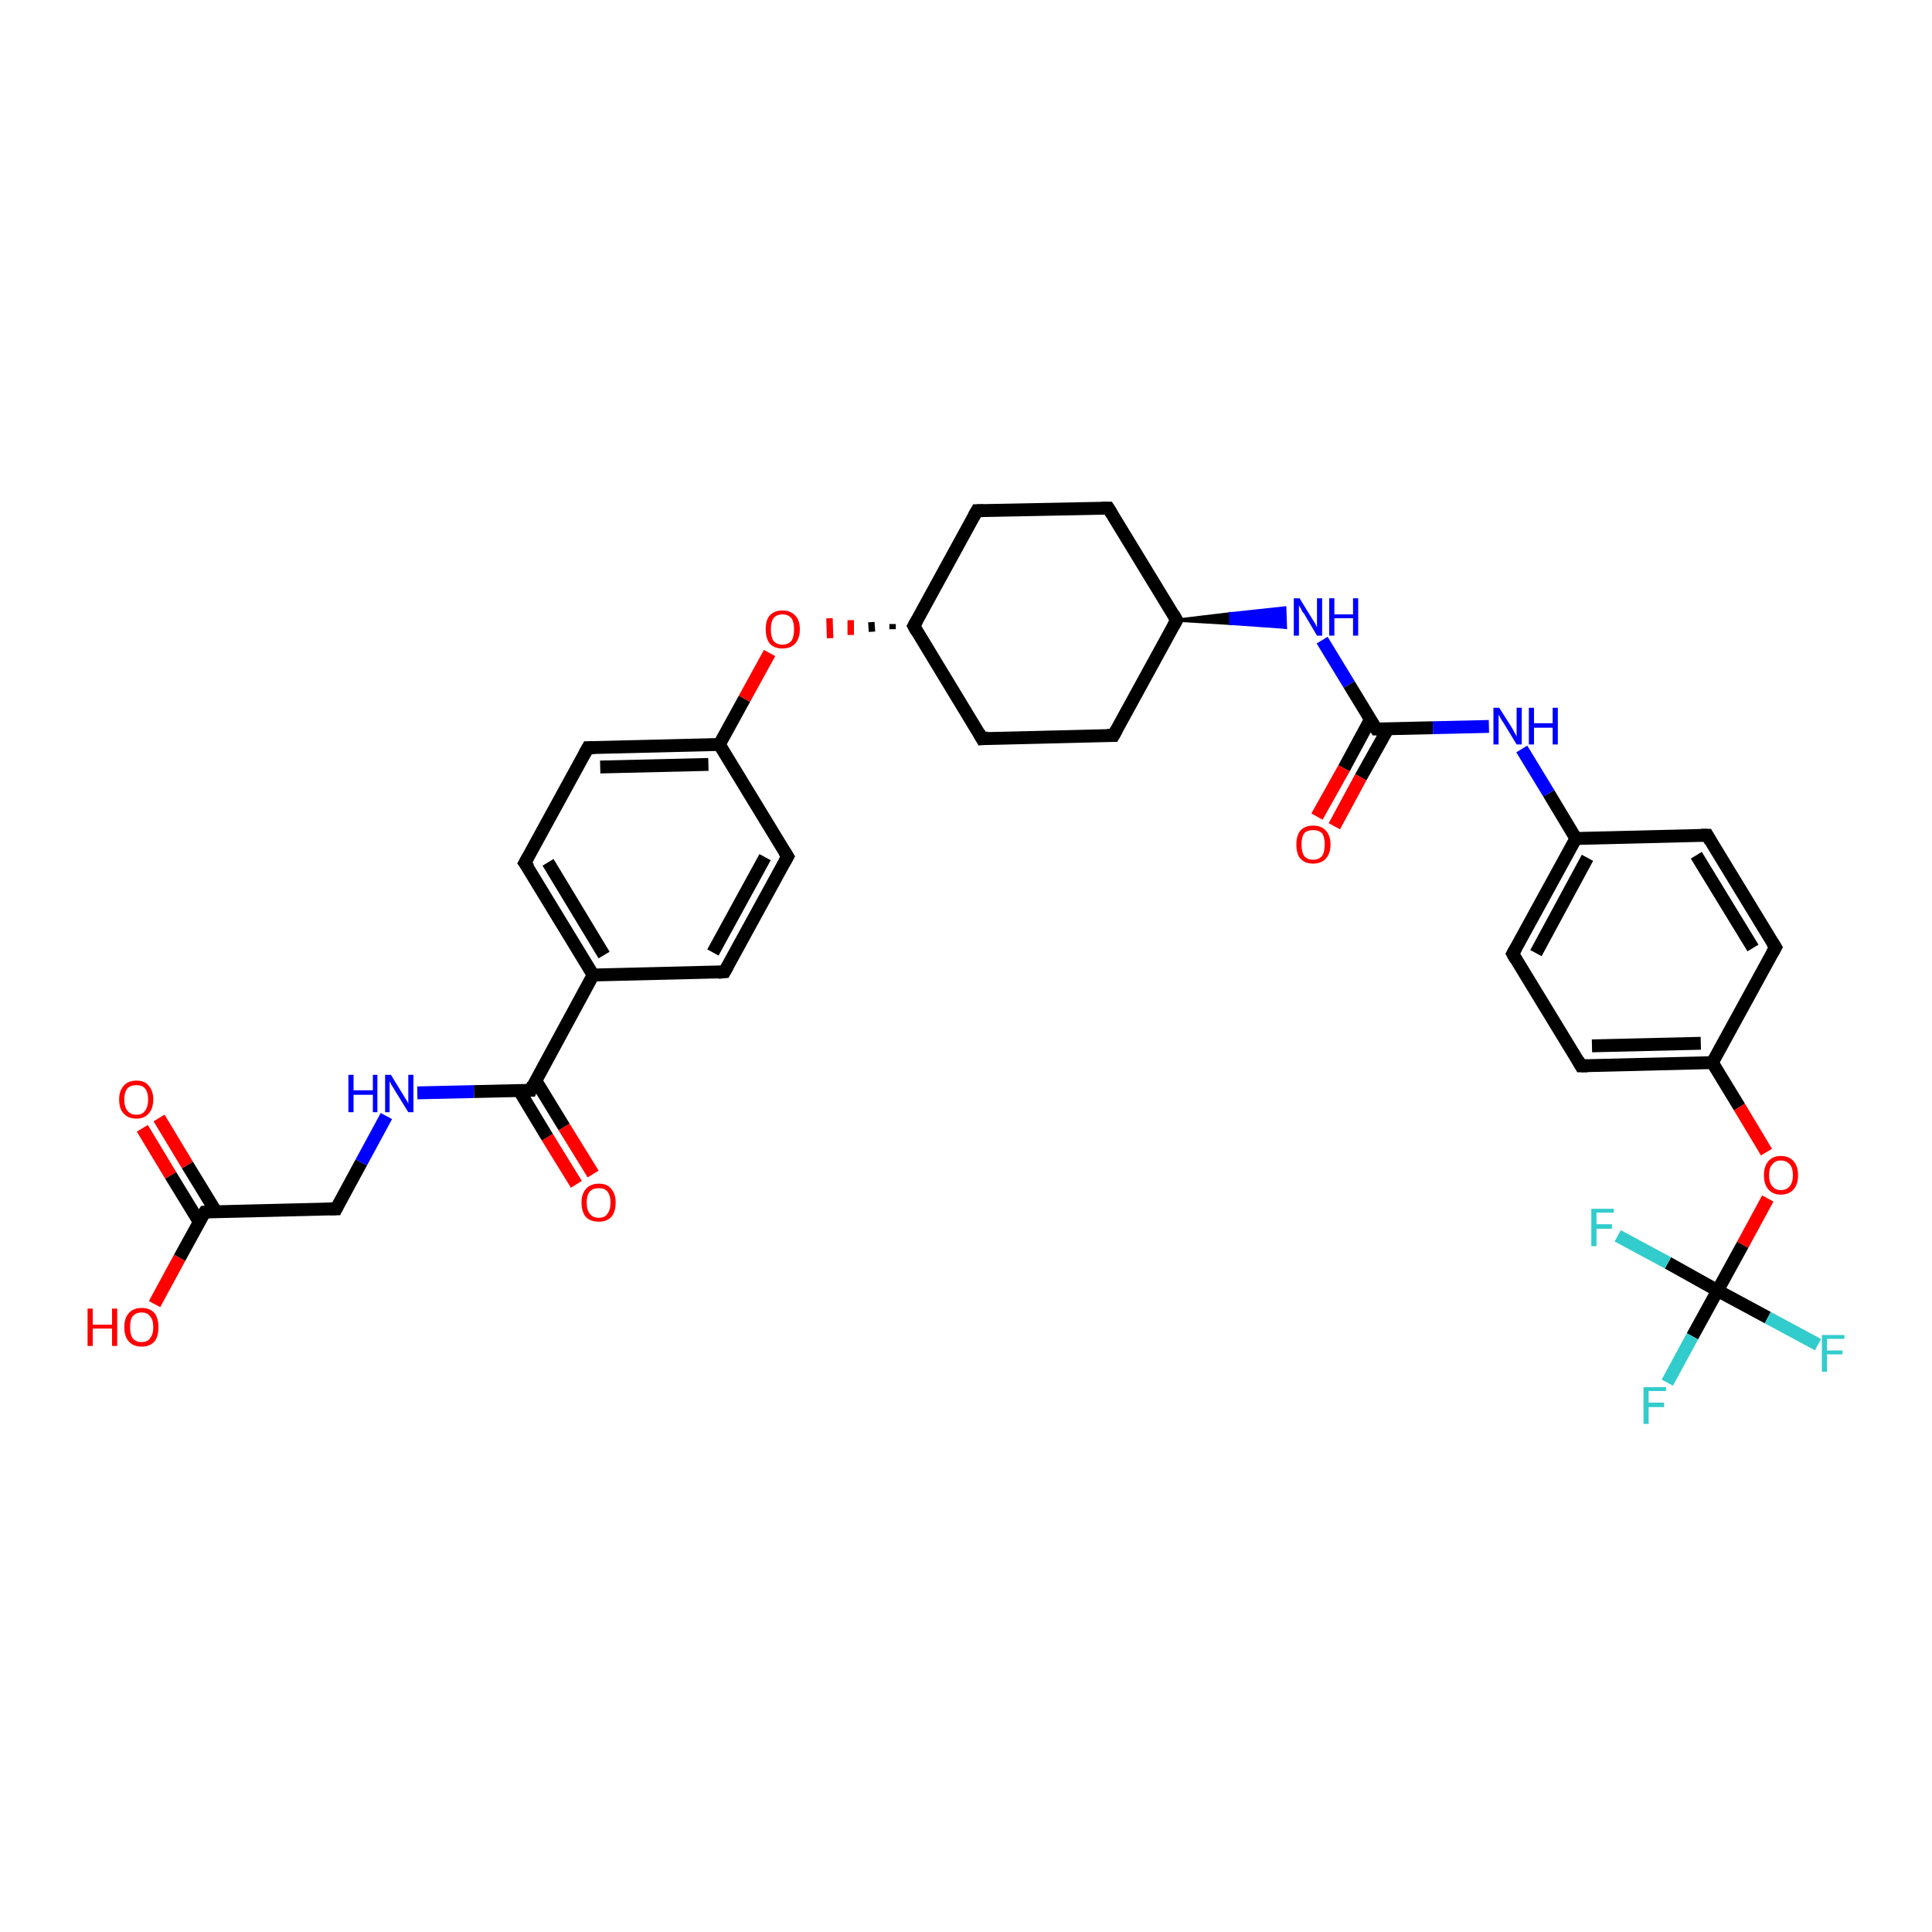 <?xml version='1.0' encoding='iso-8859-1'?>
<svg version='1.1' baseProfile='full'
              xmlns='http://www.w3.org/2000/svg'
                      xmlns:rdkit='http://www.rdkit.org/xml'
                      xmlns:xlink='http://www.w3.org/1999/xlink'
                  xml:space='preserve'
width='300px' height='300px' viewBox='0 0 300 300'>
<!-- END OF HEADER -->
<rect style='opacity:1.0;fill:#FFFFFF;stroke:none' width='300.0' height='300.0' x='0.0' y='0.0'> </rect>
<path class='bond-0 atom-0 atom-1' d='M 24.0,202.5 L 27.9,195.3' style='fill:none;fill-rule:evenodd;stroke:#FF0000;stroke-width:2.0px;stroke-linecap:butt;stroke-linejoin:miter;stroke-opacity:1' />
<path class='bond-0 atom-0 atom-1' d='M 27.9,195.3 L 31.8,188.2' style='fill:none;fill-rule:evenodd;stroke:#000000;stroke-width:2.0px;stroke-linecap:butt;stroke-linejoin:miter;stroke-opacity:1' />
<path class='bond-1 atom-1 atom-2' d='M 33.5,188.1 L 29.1,180.9' style='fill:none;fill-rule:evenodd;stroke:#000000;stroke-width:2.0px;stroke-linecap:butt;stroke-linejoin:miter;stroke-opacity:1' />
<path class='bond-1 atom-1 atom-2' d='M 29.1,180.9 L 24.7,173.6' style='fill:none;fill-rule:evenodd;stroke:#FF0000;stroke-width:2.0px;stroke-linecap:butt;stroke-linejoin:miter;stroke-opacity:1' />
<path class='bond-1 atom-1 atom-2' d='M 30.9,189.7 L 26.5,182.5' style='fill:none;fill-rule:evenodd;stroke:#000000;stroke-width:2.0px;stroke-linecap:butt;stroke-linejoin:miter;stroke-opacity:1' />
<path class='bond-1 atom-1 atom-2' d='M 26.5,182.5 L 22.1,175.2' style='fill:none;fill-rule:evenodd;stroke:#FF0000;stroke-width:2.0px;stroke-linecap:butt;stroke-linejoin:miter;stroke-opacity:1' />
<path class='bond-2 atom-1 atom-3' d='M 31.8,188.2 L 52.2,187.7' style='fill:none;fill-rule:evenodd;stroke:#000000;stroke-width:2.0px;stroke-linecap:butt;stroke-linejoin:miter;stroke-opacity:1' />
<path class='bond-3 atom-3 atom-4' d='M 52.2,187.7 L 56.1,180.5' style='fill:none;fill-rule:evenodd;stroke:#000000;stroke-width:2.0px;stroke-linecap:butt;stroke-linejoin:miter;stroke-opacity:1' />
<path class='bond-3 atom-3 atom-4' d='M 56.1,180.5 L 60.0,173.3' style='fill:none;fill-rule:evenodd;stroke:#0000FF;stroke-width:2.0px;stroke-linecap:butt;stroke-linejoin:miter;stroke-opacity:1' />
<path class='bond-4 atom-4 atom-5' d='M 64.8,169.7 L 73.6,169.5' style='fill:none;fill-rule:evenodd;stroke:#0000FF;stroke-width:2.0px;stroke-linecap:butt;stroke-linejoin:miter;stroke-opacity:1' />
<path class='bond-4 atom-4 atom-5' d='M 73.6,169.5 L 82.4,169.3' style='fill:none;fill-rule:evenodd;stroke:#000000;stroke-width:2.0px;stroke-linecap:butt;stroke-linejoin:miter;stroke-opacity:1' />
<path class='bond-5 atom-5 atom-6' d='M 80.6,169.3 L 85.0,176.6' style='fill:none;fill-rule:evenodd;stroke:#000000;stroke-width:2.0px;stroke-linecap:butt;stroke-linejoin:miter;stroke-opacity:1' />
<path class='bond-5 atom-5 atom-6' d='M 85.0,176.6 L 89.5,183.9' style='fill:none;fill-rule:evenodd;stroke:#FF0000;stroke-width:2.0px;stroke-linecap:butt;stroke-linejoin:miter;stroke-opacity:1' />
<path class='bond-5 atom-5 atom-6' d='M 83.2,167.8 L 87.6,175.0' style='fill:none;fill-rule:evenodd;stroke:#000000;stroke-width:2.0px;stroke-linecap:butt;stroke-linejoin:miter;stroke-opacity:1' />
<path class='bond-5 atom-5 atom-6' d='M 87.6,175.0 L 92.1,182.3' style='fill:none;fill-rule:evenodd;stroke:#FF0000;stroke-width:2.0px;stroke-linecap:butt;stroke-linejoin:miter;stroke-opacity:1' />
<path class='bond-6 atom-5 atom-7' d='M 82.4,169.3 L 92.1,151.4' style='fill:none;fill-rule:evenodd;stroke:#000000;stroke-width:2.0px;stroke-linecap:butt;stroke-linejoin:miter;stroke-opacity:1' />
<path class='bond-7 atom-7 atom-8' d='M 92.1,151.4 L 81.5,134.0' style='fill:none;fill-rule:evenodd;stroke:#000000;stroke-width:2.0px;stroke-linecap:butt;stroke-linejoin:miter;stroke-opacity:1' />
<path class='bond-7 atom-7 atom-8' d='M 93.8,148.3 L 85.1,133.9' style='fill:none;fill-rule:evenodd;stroke:#000000;stroke-width:2.0px;stroke-linecap:butt;stroke-linejoin:miter;stroke-opacity:1' />
<path class='bond-8 atom-8 atom-9' d='M 81.5,134.0 L 91.3,116.1' style='fill:none;fill-rule:evenodd;stroke:#000000;stroke-width:2.0px;stroke-linecap:butt;stroke-linejoin:miter;stroke-opacity:1' />
<path class='bond-9 atom-9 atom-10' d='M 91.3,116.1 L 111.7,115.6' style='fill:none;fill-rule:evenodd;stroke:#000000;stroke-width:2.0px;stroke-linecap:butt;stroke-linejoin:miter;stroke-opacity:1' />
<path class='bond-9 atom-9 atom-10' d='M 93.2,119.1 L 110.0,118.7' style='fill:none;fill-rule:evenodd;stroke:#000000;stroke-width:2.0px;stroke-linecap:butt;stroke-linejoin:miter;stroke-opacity:1' />
<path class='bond-10 atom-10 atom-11' d='M 111.7,115.6 L 115.6,108.5' style='fill:none;fill-rule:evenodd;stroke:#000000;stroke-width:2.0px;stroke-linecap:butt;stroke-linejoin:miter;stroke-opacity:1' />
<path class='bond-10 atom-10 atom-11' d='M 115.6,108.5 L 119.5,101.4' style='fill:none;fill-rule:evenodd;stroke:#FF0000;stroke-width:2.0px;stroke-linecap:butt;stroke-linejoin:miter;stroke-opacity:1' />
<path class='bond-11 atom-12 atom-11' d='M 138.6,96.9 L 138.6,97.7' style='fill:none;fill-rule:evenodd;stroke:#000000;stroke-width:1.0px;stroke-linecap:butt;stroke-linejoin:miter;stroke-opacity:1' />
<path class='bond-11 atom-12 atom-11' d='M 135.3,96.6 L 135.4,98.1' style='fill:none;fill-rule:evenodd;stroke:#000000;stroke-width:1.0px;stroke-linecap:butt;stroke-linejoin:miter;stroke-opacity:1' />
<path class='bond-11 atom-12 atom-11' d='M 132.1,96.3 L 132.1,98.6' style='fill:none;fill-rule:evenodd;stroke:#FF0000;stroke-width:1.0px;stroke-linecap:butt;stroke-linejoin:miter;stroke-opacity:1' />
<path class='bond-11 atom-12 atom-11' d='M 128.8,96.0 L 128.9,99.1' style='fill:none;fill-rule:evenodd;stroke:#FF0000;stroke-width:1.0px;stroke-linecap:butt;stroke-linejoin:miter;stroke-opacity:1' />
<path class='bond-12 atom-12 atom-13' d='M 141.9,97.2 L 152.5,114.7' style='fill:none;fill-rule:evenodd;stroke:#000000;stroke-width:2.0px;stroke-linecap:butt;stroke-linejoin:miter;stroke-opacity:1' />
<path class='bond-13 atom-13 atom-14' d='M 152.5,114.7 L 172.9,114.2' style='fill:none;fill-rule:evenodd;stroke:#000000;stroke-width:2.0px;stroke-linecap:butt;stroke-linejoin:miter;stroke-opacity:1' />
<path class='bond-14 atom-14 atom-15' d='M 172.9,114.2 L 182.7,96.3' style='fill:none;fill-rule:evenodd;stroke:#000000;stroke-width:2.0px;stroke-linecap:butt;stroke-linejoin:miter;stroke-opacity:1' />
<path class='bond-15 atom-15 atom-16' d='M 182.7,96.3 L 172.1,78.9' style='fill:none;fill-rule:evenodd;stroke:#000000;stroke-width:2.0px;stroke-linecap:butt;stroke-linejoin:miter;stroke-opacity:1' />
<path class='bond-16 atom-16 atom-17' d='M 172.1,78.9 L 151.7,79.3' style='fill:none;fill-rule:evenodd;stroke:#000000;stroke-width:2.0px;stroke-linecap:butt;stroke-linejoin:miter;stroke-opacity:1' />
<path class='bond-17 atom-15 atom-18' d='M 182.7,96.3 L 191.1,95.3 L 191.1,96.8 Z' style='fill:#000000;fill-rule:evenodd;fill-opacity:1;stroke:#000000;stroke-width:0.5px;stroke-linecap:butt;stroke-linejoin:miter;stroke-opacity:1;' />
<path class='bond-17 atom-15 atom-18' d='M 191.1,95.3 L 199.6,97.4 L 199.5,94.4 Z' style='fill:#0000FF;fill-rule:evenodd;fill-opacity:1;stroke:#0000FF;stroke-width:0.5px;stroke-linecap:butt;stroke-linejoin:miter;stroke-opacity:1;' />
<path class='bond-17 atom-15 atom-18' d='M 191.1,95.3 L 191.1,96.8 L 199.6,97.4 Z' style='fill:#0000FF;fill-rule:evenodd;fill-opacity:1;stroke:#0000FF;stroke-width:0.5px;stroke-linecap:butt;stroke-linejoin:miter;stroke-opacity:1;' />
<path class='bond-18 atom-18 atom-19' d='M 205.3,99.4 L 209.5,106.3' style='fill:none;fill-rule:evenodd;stroke:#0000FF;stroke-width:2.0px;stroke-linecap:butt;stroke-linejoin:miter;stroke-opacity:1' />
<path class='bond-18 atom-18 atom-19' d='M 209.5,106.3 L 213.7,113.2' style='fill:none;fill-rule:evenodd;stroke:#000000;stroke-width:2.0px;stroke-linecap:butt;stroke-linejoin:miter;stroke-opacity:1' />
<path class='bond-19 atom-19 atom-20' d='M 212.8,111.7 L 208.7,119.3' style='fill:none;fill-rule:evenodd;stroke:#000000;stroke-width:2.0px;stroke-linecap:butt;stroke-linejoin:miter;stroke-opacity:1' />
<path class='bond-19 atom-19 atom-20' d='M 208.7,119.3 L 204.5,126.8' style='fill:none;fill-rule:evenodd;stroke:#FF0000;stroke-width:2.0px;stroke-linecap:butt;stroke-linejoin:miter;stroke-opacity:1' />
<path class='bond-19 atom-19 atom-20' d='M 215.5,113.2 L 211.3,120.7' style='fill:none;fill-rule:evenodd;stroke:#000000;stroke-width:2.0px;stroke-linecap:butt;stroke-linejoin:miter;stroke-opacity:1' />
<path class='bond-19 atom-19 atom-20' d='M 211.3,120.7 L 207.2,128.3' style='fill:none;fill-rule:evenodd;stroke:#FF0000;stroke-width:2.0px;stroke-linecap:butt;stroke-linejoin:miter;stroke-opacity:1' />
<path class='bond-20 atom-19 atom-21' d='M 213.7,113.2 L 222.5,113.0' style='fill:none;fill-rule:evenodd;stroke:#000000;stroke-width:2.0px;stroke-linecap:butt;stroke-linejoin:miter;stroke-opacity:1' />
<path class='bond-20 atom-19 atom-21' d='M 222.5,113.0 L 231.2,112.8' style='fill:none;fill-rule:evenodd;stroke:#0000FF;stroke-width:2.0px;stroke-linecap:butt;stroke-linejoin:miter;stroke-opacity:1' />
<path class='bond-21 atom-21 atom-22' d='M 236.3,116.3 L 240.5,123.2' style='fill:none;fill-rule:evenodd;stroke:#0000FF;stroke-width:2.0px;stroke-linecap:butt;stroke-linejoin:miter;stroke-opacity:1' />
<path class='bond-21 atom-21 atom-22' d='M 240.5,123.2 L 244.7,130.2' style='fill:none;fill-rule:evenodd;stroke:#000000;stroke-width:2.0px;stroke-linecap:butt;stroke-linejoin:miter;stroke-opacity:1' />
<path class='bond-22 atom-22 atom-23' d='M 244.7,130.2 L 234.9,148.1' style='fill:none;fill-rule:evenodd;stroke:#000000;stroke-width:2.0px;stroke-linecap:butt;stroke-linejoin:miter;stroke-opacity:1' />
<path class='bond-22 atom-22 atom-23' d='M 246.5,133.2 L 238.5,148.0' style='fill:none;fill-rule:evenodd;stroke:#000000;stroke-width:2.0px;stroke-linecap:butt;stroke-linejoin:miter;stroke-opacity:1' />
<path class='bond-23 atom-23 atom-24' d='M 234.9,148.1 L 245.5,165.5' style='fill:none;fill-rule:evenodd;stroke:#000000;stroke-width:2.0px;stroke-linecap:butt;stroke-linejoin:miter;stroke-opacity:1' />
<path class='bond-24 atom-24 atom-25' d='M 245.5,165.5 L 265.9,165.0' style='fill:none;fill-rule:evenodd;stroke:#000000;stroke-width:2.0px;stroke-linecap:butt;stroke-linejoin:miter;stroke-opacity:1' />
<path class='bond-24 atom-24 atom-25' d='M 247.2,162.4 L 264.1,162.0' style='fill:none;fill-rule:evenodd;stroke:#000000;stroke-width:2.0px;stroke-linecap:butt;stroke-linejoin:miter;stroke-opacity:1' />
<path class='bond-25 atom-25 atom-26' d='M 265.9,165.0 L 270.1,171.9' style='fill:none;fill-rule:evenodd;stroke:#000000;stroke-width:2.0px;stroke-linecap:butt;stroke-linejoin:miter;stroke-opacity:1' />
<path class='bond-25 atom-25 atom-26' d='M 270.1,171.9 L 274.3,178.9' style='fill:none;fill-rule:evenodd;stroke:#FF0000;stroke-width:2.0px;stroke-linecap:butt;stroke-linejoin:miter;stroke-opacity:1' />
<path class='bond-26 atom-26 atom-27' d='M 274.5,186.1 L 270.6,193.3' style='fill:none;fill-rule:evenodd;stroke:#FF0000;stroke-width:2.0px;stroke-linecap:butt;stroke-linejoin:miter;stroke-opacity:1' />
<path class='bond-26 atom-26 atom-27' d='M 270.6,193.3 L 266.7,200.4' style='fill:none;fill-rule:evenodd;stroke:#000000;stroke-width:2.0px;stroke-linecap:butt;stroke-linejoin:miter;stroke-opacity:1' />
<path class='bond-27 atom-27 atom-28' d='M 266.7,200.4 L 262.8,207.5' style='fill:none;fill-rule:evenodd;stroke:#000000;stroke-width:2.0px;stroke-linecap:butt;stroke-linejoin:miter;stroke-opacity:1' />
<path class='bond-27 atom-27 atom-28' d='M 262.8,207.5 L 258.9,214.7' style='fill:none;fill-rule:evenodd;stroke:#33CCCC;stroke-width:2.0px;stroke-linecap:butt;stroke-linejoin:miter;stroke-opacity:1' />
<path class='bond-28 atom-27 atom-29' d='M 266.7,200.4 L 274.5,204.6' style='fill:none;fill-rule:evenodd;stroke:#000000;stroke-width:2.0px;stroke-linecap:butt;stroke-linejoin:miter;stroke-opacity:1' />
<path class='bond-28 atom-27 atom-29' d='M 274.5,204.6 L 282.3,208.8' style='fill:none;fill-rule:evenodd;stroke:#33CCCC;stroke-width:2.0px;stroke-linecap:butt;stroke-linejoin:miter;stroke-opacity:1' />
<path class='bond-29 atom-27 atom-30' d='M 266.7,200.4 L 259.0,196.1' style='fill:none;fill-rule:evenodd;stroke:#000000;stroke-width:2.0px;stroke-linecap:butt;stroke-linejoin:miter;stroke-opacity:1' />
<path class='bond-29 atom-27 atom-30' d='M 259.0,196.1 L 251.2,191.9' style='fill:none;fill-rule:evenodd;stroke:#33CCCC;stroke-width:2.0px;stroke-linecap:butt;stroke-linejoin:miter;stroke-opacity:1' />
<path class='bond-30 atom-25 atom-31' d='M 265.9,165.0 L 275.7,147.1' style='fill:none;fill-rule:evenodd;stroke:#000000;stroke-width:2.0px;stroke-linecap:butt;stroke-linejoin:miter;stroke-opacity:1' />
<path class='bond-31 atom-31 atom-32' d='M 275.7,147.1 L 265.1,129.7' style='fill:none;fill-rule:evenodd;stroke:#000000;stroke-width:2.0px;stroke-linecap:butt;stroke-linejoin:miter;stroke-opacity:1' />
<path class='bond-31 atom-31 atom-32' d='M 272.2,147.2 L 263.4,132.8' style='fill:none;fill-rule:evenodd;stroke:#000000;stroke-width:2.0px;stroke-linecap:butt;stroke-linejoin:miter;stroke-opacity:1' />
<path class='bond-32 atom-10 atom-33' d='M 111.7,115.6 L 122.3,133.0' style='fill:none;fill-rule:evenodd;stroke:#000000;stroke-width:2.0px;stroke-linecap:butt;stroke-linejoin:miter;stroke-opacity:1' />
<path class='bond-33 atom-33 atom-34' d='M 122.3,133.0 L 112.5,150.9' style='fill:none;fill-rule:evenodd;stroke:#000000;stroke-width:2.0px;stroke-linecap:butt;stroke-linejoin:miter;stroke-opacity:1' />
<path class='bond-33 atom-33 atom-34' d='M 118.8,133.1 L 110.7,147.9' style='fill:none;fill-rule:evenodd;stroke:#000000;stroke-width:2.0px;stroke-linecap:butt;stroke-linejoin:miter;stroke-opacity:1' />
<path class='bond-34 atom-34 atom-7' d='M 112.5,150.9 L 92.1,151.4' style='fill:none;fill-rule:evenodd;stroke:#000000;stroke-width:2.0px;stroke-linecap:butt;stroke-linejoin:miter;stroke-opacity:1' />
<path class='bond-35 atom-17 atom-12' d='M 151.7,79.3 L 141.9,97.2' style='fill:none;fill-rule:evenodd;stroke:#000000;stroke-width:2.0px;stroke-linecap:butt;stroke-linejoin:miter;stroke-opacity:1' />
<path class='bond-36 atom-32 atom-22' d='M 265.1,129.7 L 244.7,130.2' style='fill:none;fill-rule:evenodd;stroke:#000000;stroke-width:2.0px;stroke-linecap:butt;stroke-linejoin:miter;stroke-opacity:1' />
<path d='M 31.6,188.5 L 31.8,188.2 L 32.8,188.1' style='fill:none;stroke:#000000;stroke-width:2.0px;stroke-linecap:butt;stroke-linejoin:miter;stroke-opacity:1;' />
<path d='M 51.2,187.7 L 52.2,187.7 L 52.4,187.3' style='fill:none;stroke:#000000;stroke-width:2.0px;stroke-linecap:butt;stroke-linejoin:miter;stroke-opacity:1;' />
<path d='M 81.9,169.3 L 82.4,169.3 L 82.8,168.4' style='fill:none;stroke:#000000;stroke-width:2.0px;stroke-linecap:butt;stroke-linejoin:miter;stroke-opacity:1;' />
<path d='M 82.1,134.8 L 81.5,134.0 L 82.0,133.1' style='fill:none;stroke:#000000;stroke-width:2.0px;stroke-linecap:butt;stroke-linejoin:miter;stroke-opacity:1;' />
<path d='M 90.8,117.0 L 91.3,116.1 L 92.3,116.1' style='fill:none;stroke:#000000;stroke-width:2.0px;stroke-linecap:butt;stroke-linejoin:miter;stroke-opacity:1;' />
<path d='M 142.4,98.1 L 141.9,97.2 L 142.4,96.3' style='fill:none;stroke:#000000;stroke-width:2.0px;stroke-linecap:butt;stroke-linejoin:miter;stroke-opacity:1;' />
<path d='M 152.0,113.8 L 152.5,114.7 L 153.5,114.6' style='fill:none;stroke:#000000;stroke-width:2.0px;stroke-linecap:butt;stroke-linejoin:miter;stroke-opacity:1;' />
<path d='M 171.9,114.2 L 172.9,114.2 L 173.4,113.3' style='fill:none;stroke:#000000;stroke-width:2.0px;stroke-linecap:butt;stroke-linejoin:miter;stroke-opacity:1;' />
<path d='M 182.2,97.2 L 182.7,96.3 L 182.2,95.4' style='fill:none;stroke:#000000;stroke-width:2.0px;stroke-linecap:butt;stroke-linejoin:miter;stroke-opacity:1;' />
<path d='M 172.6,79.7 L 172.1,78.9 L 171.1,78.9' style='fill:none;stroke:#000000;stroke-width:2.0px;stroke-linecap:butt;stroke-linejoin:miter;stroke-opacity:1;' />
<path d='M 152.7,79.3 L 151.7,79.3 L 151.2,80.2' style='fill:none;stroke:#000000;stroke-width:2.0px;stroke-linecap:butt;stroke-linejoin:miter;stroke-opacity:1;' />
<path d='M 213.5,112.9 L 213.7,113.2 L 214.1,113.2' style='fill:none;stroke:#000000;stroke-width:2.0px;stroke-linecap:butt;stroke-linejoin:miter;stroke-opacity:1;' />
<path d='M 235.4,147.2 L 234.9,148.1 L 235.4,149.0' style='fill:none;stroke:#000000;stroke-width:2.0px;stroke-linecap:butt;stroke-linejoin:miter;stroke-opacity:1;' />
<path d='M 245.0,164.6 L 245.5,165.5 L 246.5,165.5' style='fill:none;stroke:#000000;stroke-width:2.0px;stroke-linecap:butt;stroke-linejoin:miter;stroke-opacity:1;' />
<path d='M 275.2,148.0 L 275.7,147.1 L 275.2,146.3' style='fill:none;stroke:#000000;stroke-width:2.0px;stroke-linecap:butt;stroke-linejoin:miter;stroke-opacity:1;' />
<path d='M 265.6,130.6 L 265.1,129.7 L 264.1,129.7' style='fill:none;stroke:#000000;stroke-width:2.0px;stroke-linecap:butt;stroke-linejoin:miter;stroke-opacity:1;' />
<path d='M 121.8,132.2 L 122.3,133.0 L 121.8,133.9' style='fill:none;stroke:#000000;stroke-width:2.0px;stroke-linecap:butt;stroke-linejoin:miter;stroke-opacity:1;' />
<path d='M 113.0,150.0 L 112.5,150.9 L 111.5,151.0' style='fill:none;stroke:#000000;stroke-width:2.0px;stroke-linecap:butt;stroke-linejoin:miter;stroke-opacity:1;' />
<path class='atom-0' d='M 13.6 203.2
L 14.4 203.2
L 14.4 205.7
L 17.4 205.7
L 17.4 203.2
L 18.2 203.2
L 18.2 209.0
L 17.4 209.0
L 17.4 206.3
L 14.4 206.3
L 14.4 209.0
L 13.6 209.0
L 13.6 203.2
' fill='#FF0000'/>
<path class='atom-0' d='M 19.3 206.1
Q 19.3 204.7, 20.0 203.9
Q 20.7 203.1, 22.0 203.1
Q 23.3 203.1, 24.0 203.9
Q 24.6 204.7, 24.6 206.1
Q 24.6 207.5, 24.0 208.3
Q 23.3 209.1, 22.0 209.1
Q 20.7 209.1, 20.0 208.3
Q 19.3 207.5, 19.3 206.1
M 22.0 208.4
Q 22.9 208.4, 23.3 207.8
Q 23.8 207.2, 23.8 206.1
Q 23.8 204.9, 23.3 204.4
Q 22.9 203.8, 22.0 203.8
Q 21.1 203.8, 20.6 204.4
Q 20.2 204.9, 20.2 206.1
Q 20.2 207.2, 20.6 207.8
Q 21.1 208.4, 22.0 208.4
' fill='#FF0000'/>
<path class='atom-2' d='M 18.5 170.7
Q 18.5 169.4, 19.2 168.6
Q 19.9 167.8, 21.2 167.8
Q 22.5 167.8, 23.1 168.6
Q 23.8 169.4, 23.8 170.7
Q 23.8 172.1, 23.1 172.9
Q 22.4 173.7, 21.2 173.7
Q 19.9 173.7, 19.2 172.9
Q 18.5 172.2, 18.5 170.7
M 21.2 173.1
Q 22.1 173.1, 22.5 172.5
Q 23.0 171.9, 23.0 170.7
Q 23.0 169.6, 22.5 169.0
Q 22.1 168.5, 21.2 168.5
Q 20.3 168.5, 19.8 169.0
Q 19.3 169.6, 19.3 170.7
Q 19.3 171.9, 19.8 172.5
Q 20.3 173.1, 21.2 173.1
' fill='#FF0000'/>
<path class='atom-4' d='M 54.1 166.9
L 54.9 166.9
L 54.9 169.3
L 57.9 169.3
L 57.9 166.9
L 58.6 166.9
L 58.6 172.7
L 57.9 172.7
L 57.9 170.0
L 54.9 170.0
L 54.9 172.7
L 54.1 172.7
L 54.1 166.9
' fill='#0000FF'/>
<path class='atom-4' d='M 60.7 166.9
L 62.6 170.0
Q 62.8 170.3, 63.1 170.8
Q 63.4 171.3, 63.4 171.4
L 63.4 166.9
L 64.2 166.9
L 64.2 172.7
L 63.4 172.7
L 61.3 169.3
Q 61.1 168.9, 60.8 168.5
Q 60.6 168.0, 60.5 167.9
L 60.5 172.7
L 59.8 172.7
L 59.8 166.9
L 60.7 166.9
' fill='#0000FF'/>
<path class='atom-6' d='M 90.3 186.7
Q 90.3 185.4, 91.0 184.6
Q 91.7 183.8, 93.0 183.8
Q 94.3 183.8, 94.9 184.6
Q 95.6 185.4, 95.6 186.7
Q 95.6 188.2, 94.9 189.0
Q 94.2 189.7, 93.0 189.7
Q 91.7 189.7, 91.0 189.0
Q 90.3 188.2, 90.3 186.7
M 93.0 189.1
Q 93.9 189.1, 94.3 188.5
Q 94.8 187.9, 94.8 186.7
Q 94.8 185.6, 94.3 185.0
Q 93.9 184.5, 93.0 184.5
Q 92.1 184.5, 91.6 185.0
Q 91.1 185.6, 91.1 186.7
Q 91.1 187.9, 91.6 188.5
Q 92.1 189.1, 93.0 189.1
' fill='#FF0000'/>
<path class='atom-11' d='M 118.9 97.7
Q 118.9 96.3, 119.5 95.6
Q 120.2 94.8, 121.5 94.8
Q 122.8 94.8, 123.5 95.6
Q 124.2 96.3, 124.2 97.7
Q 124.2 99.1, 123.5 99.9
Q 122.8 100.7, 121.5 100.7
Q 120.2 100.7, 119.5 99.9
Q 118.9 99.1, 118.9 97.7
M 121.5 100.1
Q 122.4 100.1, 122.9 99.5
Q 123.3 98.9, 123.3 97.7
Q 123.3 96.6, 122.9 96.0
Q 122.4 95.4, 121.5 95.4
Q 120.6 95.4, 120.1 96.0
Q 119.7 96.6, 119.7 97.7
Q 119.7 98.9, 120.1 99.5
Q 120.6 100.1, 121.5 100.1
' fill='#FF0000'/>
<path class='atom-18' d='M 201.8 92.9
L 203.7 96.0
Q 203.9 96.3, 204.2 96.8
Q 204.5 97.4, 204.5 97.4
L 204.5 92.9
L 205.3 92.9
L 205.3 98.7
L 204.5 98.7
L 202.5 95.3
Q 202.2 95.0, 202.0 94.5
Q 201.7 94.1, 201.7 93.9
L 201.7 98.7
L 200.9 98.7
L 200.9 92.9
L 201.8 92.9
' fill='#0000FF'/>
<path class='atom-18' d='M 206.4 92.9
L 207.2 92.9
L 207.2 95.4
L 210.1 95.4
L 210.1 92.9
L 210.9 92.9
L 210.9 98.7
L 210.1 98.7
L 210.1 96.0
L 207.2 96.0
L 207.2 98.7
L 206.4 98.7
L 206.4 92.9
' fill='#0000FF'/>
<path class='atom-20' d='M 201.3 131.1
Q 201.3 129.8, 201.9 129.0
Q 202.6 128.2, 203.9 128.2
Q 205.2 128.2, 205.9 129.0
Q 206.6 129.8, 206.6 131.1
Q 206.6 132.5, 205.9 133.3
Q 205.2 134.1, 203.9 134.1
Q 202.6 134.1, 201.9 133.3
Q 201.3 132.6, 201.3 131.1
M 203.9 133.5
Q 204.8 133.5, 205.3 132.9
Q 205.7 132.3, 205.7 131.1
Q 205.7 130.0, 205.3 129.4
Q 204.8 128.9, 203.9 128.9
Q 203.0 128.9, 202.5 129.4
Q 202.1 130.0, 202.1 131.1
Q 202.1 132.3, 202.5 132.9
Q 203.0 133.5, 203.9 133.5
' fill='#FF0000'/>
<path class='atom-21' d='M 232.8 109.9
L 234.7 112.9
Q 234.9 113.2, 235.2 113.8
Q 235.5 114.3, 235.5 114.4
L 235.5 109.9
L 236.3 109.9
L 236.3 115.6
L 235.5 115.6
L 233.5 112.3
Q 233.2 111.9, 233.0 111.5
Q 232.7 111.0, 232.7 110.9
L 232.7 115.6
L 231.9 115.6
L 231.9 109.9
L 232.8 109.9
' fill='#0000FF'/>
<path class='atom-21' d='M 237.4 109.9
L 238.2 109.9
L 238.2 112.3
L 241.1 112.3
L 241.1 109.9
L 241.9 109.9
L 241.9 115.6
L 241.1 115.6
L 241.1 113.0
L 238.2 113.0
L 238.2 115.6
L 237.4 115.6
L 237.4 109.9
' fill='#0000FF'/>
<path class='atom-26' d='M 273.9 182.5
Q 273.9 181.1, 274.6 180.3
Q 275.3 179.5, 276.5 179.5
Q 277.8 179.5, 278.5 180.3
Q 279.2 181.1, 279.2 182.5
Q 279.2 183.9, 278.5 184.7
Q 277.8 185.5, 276.5 185.5
Q 275.3 185.5, 274.6 184.7
Q 273.9 183.9, 273.9 182.5
M 276.5 184.8
Q 277.4 184.8, 277.9 184.2
Q 278.4 183.6, 278.4 182.5
Q 278.4 181.3, 277.9 180.8
Q 277.4 180.2, 276.5 180.2
Q 275.7 180.2, 275.2 180.8
Q 274.7 181.3, 274.7 182.5
Q 274.7 183.6, 275.2 184.2
Q 275.7 184.8, 276.5 184.8
' fill='#FF0000'/>
<path class='atom-28' d='M 255.2 215.4
L 258.7 215.4
L 258.7 216.0
L 256.0 216.0
L 256.0 217.8
L 258.4 217.8
L 258.4 218.5
L 256.0 218.5
L 256.0 221.1
L 255.2 221.1
L 255.2 215.4
' fill='#33CCCC'/>
<path class='atom-29' d='M 282.9 207.3
L 286.4 207.3
L 286.4 207.9
L 283.7 207.9
L 283.7 209.7
L 286.1 209.7
L 286.1 210.3
L 283.7 210.3
L 283.7 213.0
L 282.9 213.0
L 282.9 207.3
' fill='#33CCCC'/>
<path class='atom-30' d='M 247.1 187.7
L 250.6 187.7
L 250.6 188.3
L 247.9 188.3
L 247.9 190.1
L 250.3 190.1
L 250.3 190.8
L 247.9 190.8
L 247.9 193.5
L 247.1 193.5
L 247.1 187.7
' fill='#33CCCC'/>
</svg>
